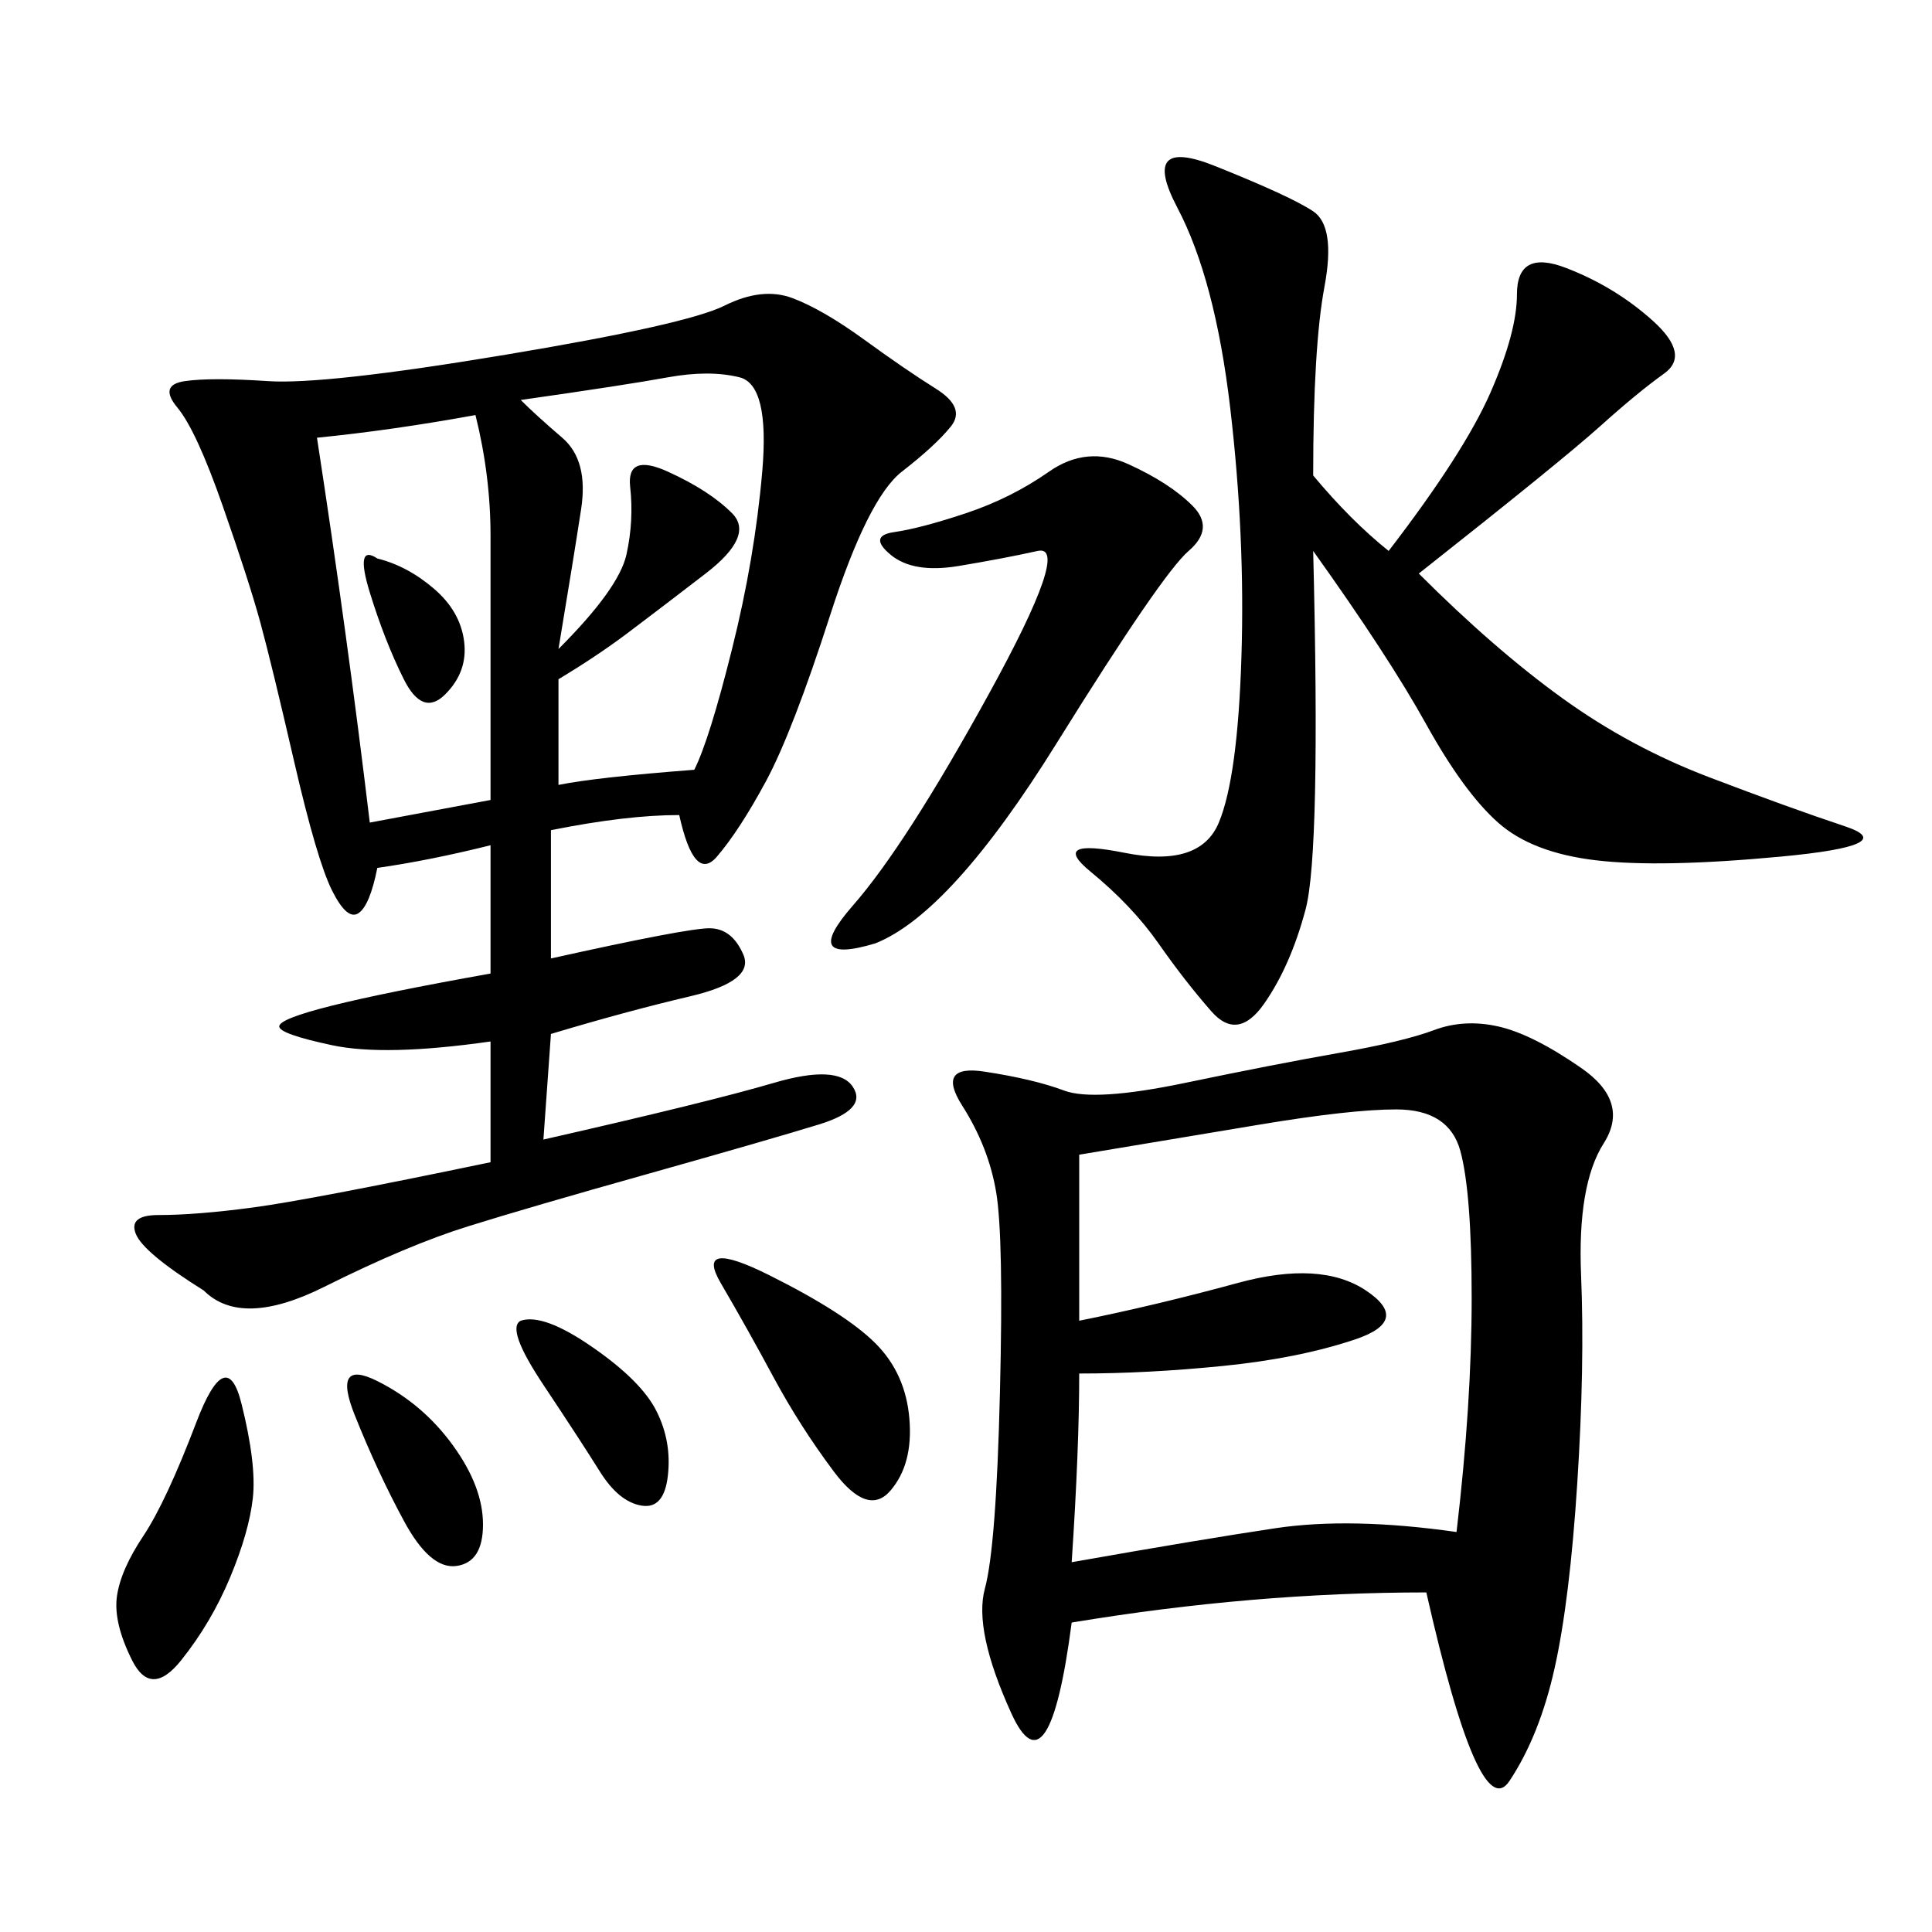 <svg xmlns="http://www.w3.org/2000/svg" xmlns:xlink="http://www.w3.org/1999/xlink" width="300" height="300"><path d="M105.47 126.56Q97.27 126.56 85.55 128.91L85.55 128.91L85.55 148.83Q106.64 144.14 110.16 144.14L110.16 144.14Q113.67 144.14 115.43 148.24Q117.19 152.34 107.23 154.69Q97.27 157.03 85.55 160.55L85.55 160.55L84.38 176.95Q110.16 171.09 120.12 168.16Q130.08 165.23 132.42 168.75Q134.77 172.27 127.15 174.61Q119.53 176.95 100.78 182.23Q82.03 187.50 72.66 190.43Q63.28 193.36 50.39 199.80Q37.50 206.25 31.64 200.39L31.64 200.39Q22.27 194.53 21.09 191.60Q19.92 188.67 24.61 188.67L24.61 188.67Q30.47 188.67 39.26 187.50Q48.05 186.33 76.17 180.47L76.17 180.47L76.17 161.72Q59.77 164.06 51.56 162.30Q43.36 160.55 43.36 159.38L43.36 159.38Q43.36 157.03 76.17 151.17L76.17 151.17L76.17 131.25Q66.80 133.59 58.59 134.77L58.59 134.77Q57.42 140.63 55.66 141.80Q53.91 142.97 51.56 138.28Q49.22 133.59 45.70 118.36Q42.19 103.13 40.43 96.68Q38.67 90.23 34.57 78.52Q30.47 66.80 27.54 63.28Q24.61 59.77 28.71 59.18Q32.81 58.59 41.60 59.18Q50.39 59.77 78.52 55.08Q106.64 50.39 112.50 47.46Q118.36 44.53 123.05 46.29Q127.73 48.05 134.18 52.73Q140.63 57.42 145.31 60.35Q150 63.28 147.66 66.21Q145.31 69.14 140.04 73.24Q134.77 77.34 128.91 95.51Q123.05 113.67 118.95 121.29Q114.84 128.91 111.33 133.01Q107.81 137.11 105.47 126.56L105.47 126.56ZM221.48 247.27Q194.53 247.27 166.41 251.95L166.41 251.95Q162.89 278.91 157.03 266.02Q151.17 253.13 152.93 246.68Q154.69 240.23 155.27 216.21Q155.86 192.19 154.69 185.16Q153.52 178.13 149.41 171.68Q145.31 165.23 152.93 166.41Q160.55 167.58 165.23 169.34Q169.92 171.09 183.98 168.16Q198.05 165.23 208.01 163.48Q217.97 161.72 222.66 159.96Q227.34 158.20 232.62 159.38Q237.89 160.55 245.51 165.82Q253.13 171.09 249.02 177.54Q244.92 183.98 245.51 198.05Q246.09 212.11 244.92 230.27Q243.75 248.44 241.41 258.98Q239.06 269.53 234.38 276.56Q229.69 283.59 221.48 247.27L221.48 247.27ZM203.91 73.83Q209.77 80.86 215.63 85.55L215.63 85.55Q227.34 70.31 231.45 60.94Q235.55 51.56 235.55 45.70L235.55 45.70Q235.55 38.67 243.16 41.60Q250.78 44.53 256.64 49.80Q262.50 55.08 258.40 58.01Q254.30 60.94 248.44 66.21Q242.58 71.48 220.31 89.06L220.31 89.06Q232.03 100.78 242.58 108.40Q253.13 116.02 265.43 120.70Q277.73 125.39 286.52 128.32Q295.31 131.25 276.56 133.01Q257.81 134.77 247.85 133.59Q237.89 132.42 232.62 127.73Q227.34 123.05 221.48 112.50Q215.63 101.95 203.91 85.55L203.91 85.55Q205.08 132.42 202.73 141.21Q200.39 150 196.29 155.86Q192.19 161.72 188.09 157.03Q183.98 152.34 179.88 146.48Q175.78 140.63 169.34 135.35Q162.89 130.08 174.61 132.42Q186.33 134.77 189.26 127.73Q192.19 120.70 192.77 101.95Q193.36 83.20 191.02 63.28Q188.67 43.36 182.81 32.23Q176.95 21.09 188.67 25.78Q200.39 30.47 203.91 32.81Q207.42 35.16 205.66 44.53Q203.91 53.91 203.91 73.83L203.91 73.83ZM167.58 179.30L167.58 205.08Q179.30 202.73 192.19 199.22Q205.08 195.70 212.11 200.39Q219.14 205.08 210.35 208.01Q201.56 210.94 189.84 212.11Q178.13 213.28 167.58 213.28L167.58 213.28Q167.58 225 166.41 242.58L166.41 242.58Q186.33 239.06 198.05 237.30Q209.77 235.55 226.17 237.89L226.17 237.89Q228.52 217.97 228.52 201.56L228.52 201.56Q228.52 185.16 226.76 178.71Q225 172.27 216.80 172.27L216.80 172.27Q209.77 172.27 195.70 174.61L195.70 174.61L167.58 179.30ZM135.94 146.48Q124.22 150 132.42 140.63Q140.63 131.25 153.52 107.81Q166.41 84.38 161.13 85.55Q155.86 86.72 148.83 87.89Q141.80 89.06 138.28 86.13Q134.77 83.20 138.87 82.62Q142.97 82.03 150 79.69Q157.03 77.34 162.89 73.24Q168.75 69.14 175.20 72.07Q181.64 75 185.16 78.52Q188.67 82.03 184.57 85.55Q180.47 89.06 164.06 115.43Q147.66 141.80 135.94 146.48L135.94 146.48ZM49.22 67.97Q53.91 98.44 57.42 127.73L57.42 127.73L76.17 124.22L76.17 83.20Q76.17 73.83 73.83 64.45L73.83 64.45Q60.94 66.80 49.22 67.97L49.22 67.97ZM80.86 62.11Q83.20 64.45 87.30 67.97Q91.41 71.48 90.23 79.10Q89.06 86.72 86.72 100.78L86.72 100.78Q96.09 91.41 97.27 86.13Q98.44 80.86 97.85 75.59Q97.27 70.31 103.71 73.24Q110.16 76.17 113.67 79.69Q117.19 83.20 109.57 89.06Q101.95 94.92 97.27 98.44Q92.58 101.95 86.72 105.47L86.72 105.47L86.72 121.88Q92.58 120.70 107.81 119.53L107.81 119.53Q110.16 114.84 113.67 100.78Q117.19 86.72 118.36 73.24Q119.53 59.77 114.84 58.59Q110.16 57.42 103.71 58.59Q97.27 59.77 80.86 62.11L80.86 62.11ZM37.50 217.97Q39.84 227.34 39.26 232.62Q38.67 237.89 35.74 244.92Q32.81 251.95 28.13 257.81Q23.44 263.67 20.51 257.81Q17.58 251.95 18.16 247.85Q18.75 243.75 22.27 238.48Q25.78 233.20 30.47 220.90Q35.16 208.59 37.50 217.97L37.50 217.97ZM119.53 198.05Q131.25 203.91 135.94 208.59Q140.63 213.28 141.21 220.31Q141.80 227.34 138.28 231.45Q134.77 235.55 129.49 228.52Q124.22 221.48 120.12 213.87Q116.02 206.25 111.91 199.22Q107.81 192.19 119.53 198.05L119.53 198.05ZM80.86 205.08Q84.38 203.91 91.99 209.18Q99.61 214.45 101.95 219.14Q104.30 223.83 103.71 229.10Q103.13 234.38 99.61 233.79Q96.09 233.20 93.16 228.52Q90.23 223.83 84.38 215.04Q78.52 206.25 80.86 205.08L80.86 205.08ZM58.59 214.45Q65.63 217.97 70.31 224.41Q75 230.86 75 236.72L75 236.72Q75 242.58 70.90 243.16Q66.80 243.75 62.70 236.13Q58.59 228.52 55.08 219.73Q51.56 210.94 58.59 214.45L58.59 214.45ZM58.59 86.72Q63.28 87.89 67.38 91.41Q71.48 94.92 72.07 99.61Q72.66 104.30 69.14 107.81Q65.63 111.33 62.70 105.47Q59.77 99.61 57.42 91.99Q55.08 84.38 58.59 86.72L58.59 86.72Z"/></svg>
